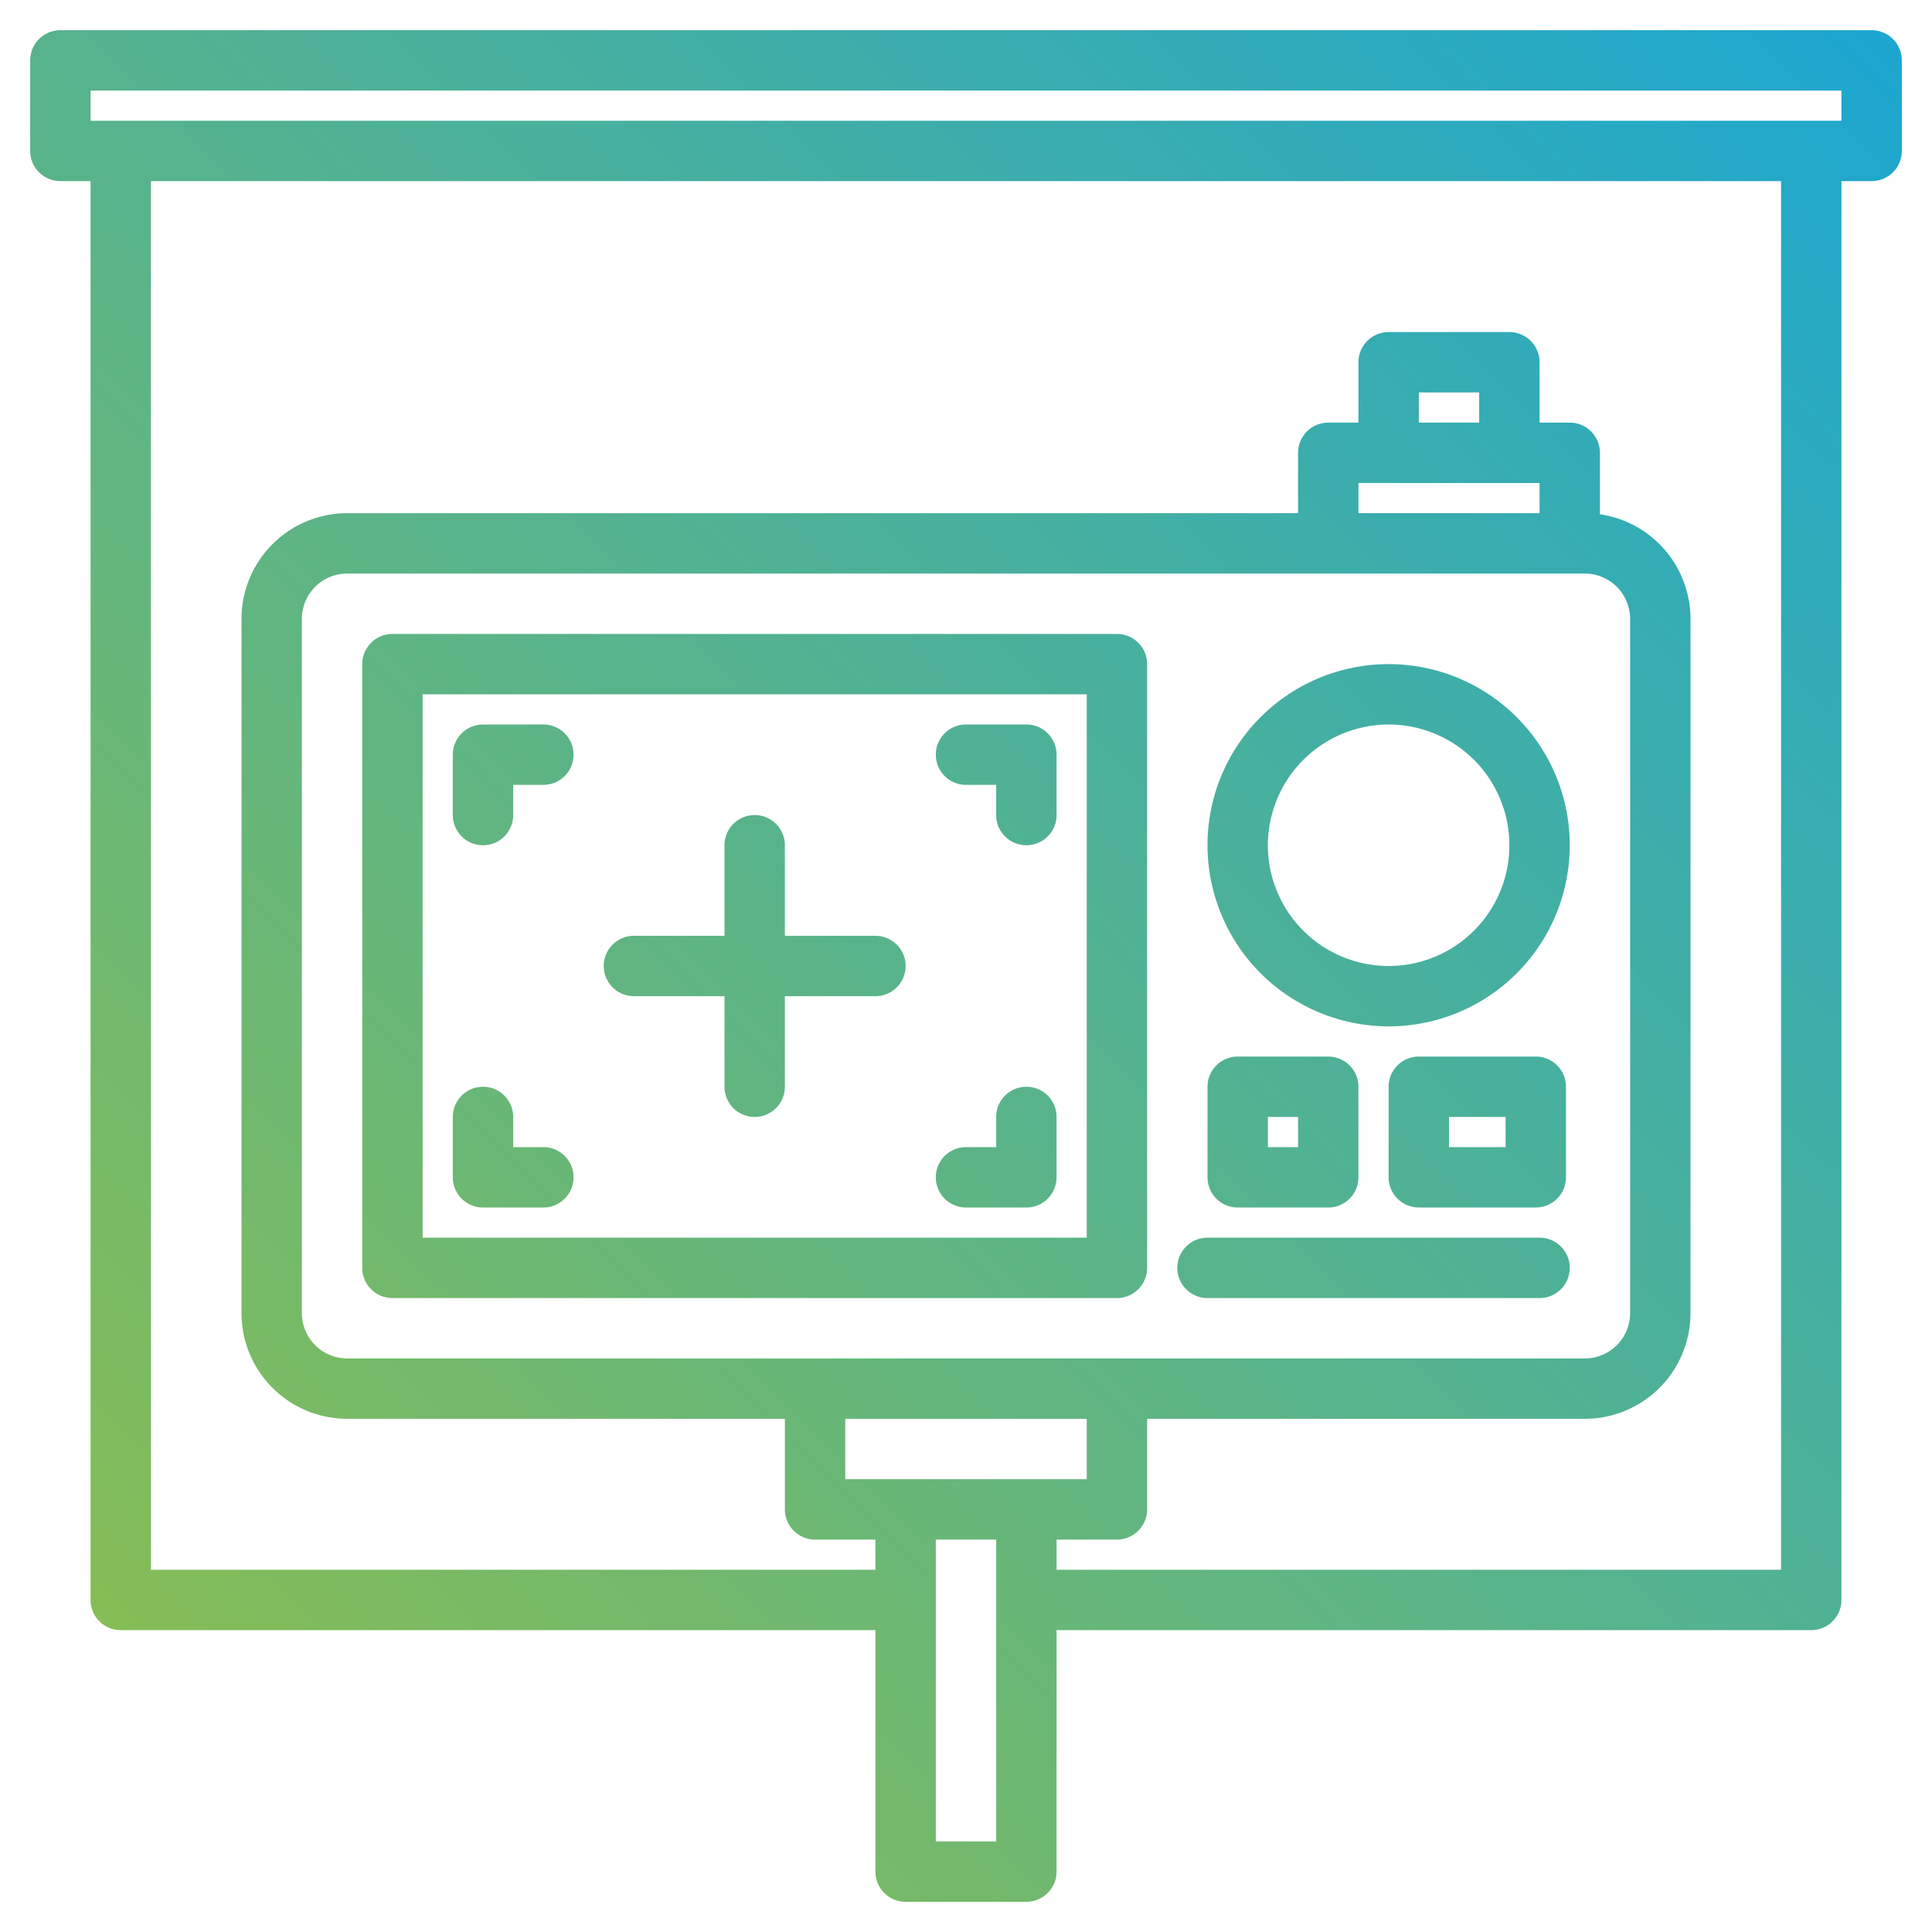 <svg xmlns="http://www.w3.org/2000/svg" version="1.1" xmlns:xlink="http://www.w3.org/1999/xlink" width="512" height="512" x="0" y="0" viewBox="0 0 512 512" style="enable-background:new 0 0 512 512" xml:space="preserve" class=""><g><linearGradient id="a" x1="-34.821" x2="505.169" y1="490.821" y2="-49.169" data-name="New Gradient Swatch 1" gradientUnits="userSpaceOnUse"><stop stop-opacity="1" stop-color="#94c045" offset="0"></stop><stop stop-opacity="1" stop-color="#15a5d9" offset="1"></stop><stop stop-opacity="1" stop-color="#15a5d9" offset="1"></stop></linearGradient><linearGradient xlink:href="#a" id="b" x1="33.179" x2="573.169" y1="558.821" y2="18.831"></linearGradient><linearGradient xlink:href="#a" id="c" x1="57.179" x2="597.169" y1="582.821" y2="42.831"></linearGradient><linearGradient xlink:href="#a" id="d" x1="82.929" x2="622.919" y1="608.571" y2="68.581"></linearGradient><linearGradient xlink:href="#a" id="e" x1="87.179" x2="627.169" y1="612.821" y2="72.831"></linearGradient><linearGradient xlink:href="#a" id="f" x1="-94.821" x2="445.169" y1="430.821" y2="-109.169"></linearGradient><linearGradient xlink:href="#a" id="g" x1="-42.821" x2="497.169" y1="482.821" y2="-57.169"></linearGradient><linearGradient xlink:href="#a" id="h" x1="25.179" x2="565.169" y1="550.821" y2="10.831"></linearGradient><linearGradient xlink:href="#a" id="i" x1="-26.821" x2="513.169" y1="498.821" y2="-41.169"></linearGradient><linearGradient xlink:href="#a" id="j" x1="-28.821" x2="511.169" y1="496.821" y2="-43.169"></linearGradient><path fill="url(#a)" d="M104 344h192a8 8 0 0 0 8-8V176a8 8 0 0 0-8-8H104a8 8 0 0 0-8 8v160a8 8 0 0 0 8 8zm8-160h176v144H112z" opacity="1" data-original="url(#a)"></path><path fill="url(#b)" d="M368 272a48 48 0 1 0-48-48 48.054 48.054 0 0 0 48 48zm0-80a32 32 0 1 1-32 32 32.036 32.036 0 0 1 32-32z" opacity="1" data-original="url(#b)"></path><path fill="url(#c)" d="M328 320h24a8 8 0 0 0 8-8v-24a8 8 0 0 0-8-8h-24a8 8 0 0 0-8 8v24a8 8 0 0 0 8 8zm8-24h8v8h-8z" opacity="1" data-original="url(#c)"></path><path fill="url(#d)" d="M376 280a8 8 0 0 0-8 8v24a8 8 0 0 0 8 8h31a8 8 0 0 0 8-8v-24a8 8 0 0 0-8-8zm23 24h-15v-8h15z" opacity="1" data-original="url(#d)"></path><path fill="url(#e)" d="M320 344h88a8 8 0 0 0 0-16h-88a8 8 0 0 0 0 16z" opacity="1" data-original="url(#e)"></path><path fill="url(#a)" d="M232 248h-24v-24a8 8 0 0 0-16 0v24h-24a8 8 0 0 0 0 16h24v24a8 8 0 0 0 16 0v-24h24a8 8 0 0 0 0-16z" opacity="1" data-original="url(#a)"></path><path fill="url(#f)" d="M144 192h-16a8 8 0 0 0-8 8v16a8 8 0 0 0 16 0v-8h8a8 8 0 0 0 0-16z" opacity="1" data-original="url(#f)"></path><path fill="url(#g)" d="M144 304h-8v-8a8 8 0 0 0-16 0v16a8 8 0 0 0 8 8h16a8 8 0 0 0 0-16z" opacity="1" data-original="url(#g)"></path><path fill="url(#h)" d="M272 288a8 8 0 0 0-8 8v8h-8a8 8 0 0 0 0 16h16a8 8 0 0 0 8-8v-16a8 8 0 0 0-8-8z" opacity="1" data-original="url(#h)"></path><path fill="url(#i)" d="M272 192h-16a8 8 0 0 0 0 16h8v8a8 8 0 0 0 16 0v-16a8 8 0 0 0-8-8z" opacity="1" data-original="url(#i)"></path><path fill="url(#j)" d="M496 8H16a8 8 0 0 0-8 8v24a8 8 0 0 0 8 8h8v376a8 8 0 0 0 8 8h200v64a8 8 0 0 0 8 8h32a8 8 0 0 0 8-8v-64h200a8 8 0 0 0 8-8V48h8a8 8 0 0 0 8-8V16a8 8 0 0 0-8-8zM264 488h-16v-80h16zm-40-96v-16h64v16zm184-264v8h-48v-8zm-32-16v-8h16v8zm44 40a12.01 12.01 0 0 1 12 12v184a12.01 12.01 0 0 1-12 12H92a12.01 12.01 0 0 1-12-12V164a12.01 12.01 0 0 1 12-12zm52 264H280v-8h16a8 8 0 0 0 8-8v-24h116a28.031 28.031 0 0 0 28-28V164a28.043 28.043 0 0 0-24-27.71V120a8 8 0 0 0-8-8h-8V96a8 8 0 0 0-8-8h-32a8 8 0 0 0-8 8v16h-8a8 8 0 0 0-8 8v16H92a28.031 28.031 0 0 0-28 28v184a28.031 28.031 0 0 0 28 28h116v24a8 8 0 0 0 8 8h16v8H40V48h432zm16-384H24v-8h464z" opacity="1" data-original="url(#j)" class=""></path></g></svg>